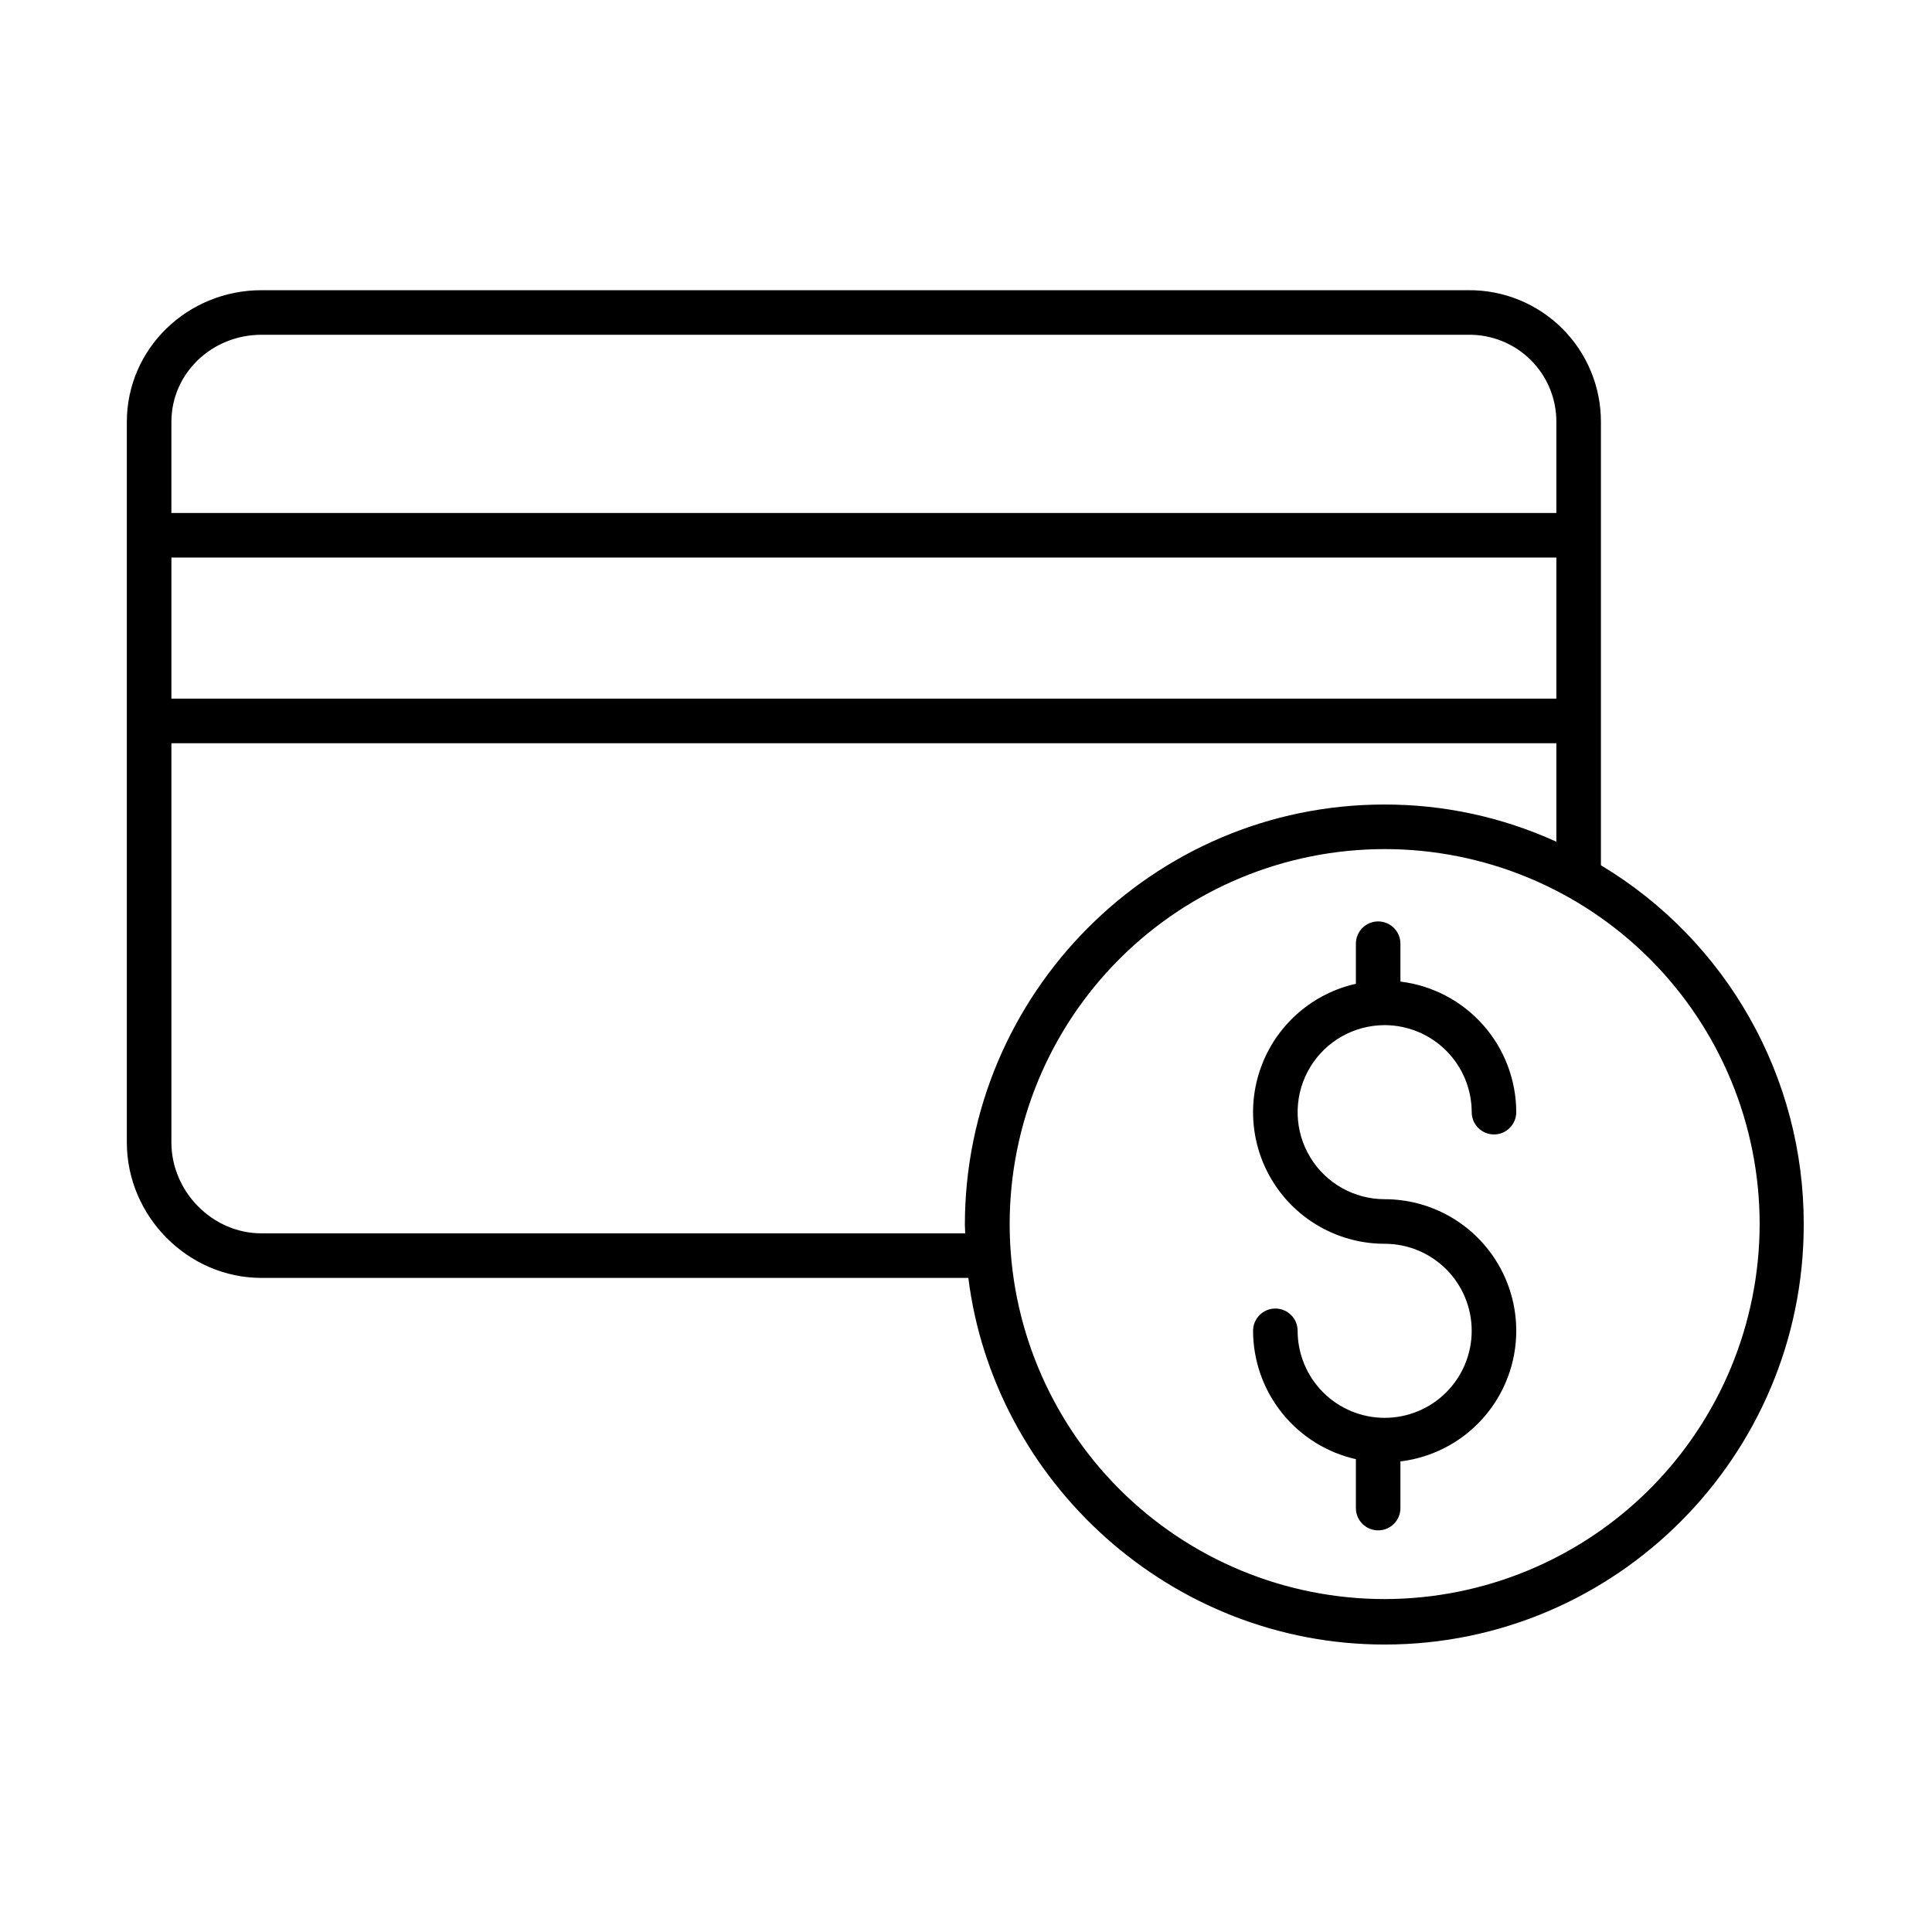 <?xml version="1.0" encoding="UTF-8"?>
<!-- Uploaded to: ICON Repo, www.svgrepo.com, Generator: ICON Repo Mixer Tools -->
<svg fill="#000000" width="800px" height="800px" version="1.1" viewBox="144 144 512 512" xmlns="http://www.w3.org/2000/svg">
 <g>
  <path d="m568.26 373.3v-117.46c0.027-9.316-3.676-18.254-10.285-24.816-6.609-6.566-15.574-10.207-24.887-10.117h-319.8c-19.539 0-35.676 15.402-35.676 34.934v190.9c0 19.531 16.137 35.918 35.676 35.918l187.33-0.004c6.805 54.121 53.688 97.164 110.33 97.164 61.305 0 111.06-50 111.06-111.3v-0.004c0.086-38.984-20.324-75.145-53.746-95.211zm-378.84-81.543h367.03v37.391h-367.03zm23.867-59.039h319.8c6.184-0.094 12.145 2.305 16.539 6.652 4.394 4.352 6.856 10.285 6.824 16.473v24.105h-367.03v-24.105c0-13.02 10.844-23.125 23.867-23.125zm0 238.13c-13.023 0-23.867-11.082-23.867-24.109v-105.78h367.03v26.105c-14.32-6.531-29.887-9.895-45.629-9.855-61.305 0-111.12 50.121-111.12 111.43 0 0.66 0.074 1.227 0.086 2.211zm297.66 96.926v-0.004c-26.355 0-51.633-10.469-70.27-29.105-18.637-18.637-29.105-43.91-29.105-70.266-0.004-26.355 10.465-51.633 29.102-70.27 18.637-18.637 43.91-29.109 70.27-29.109 26.355-0.004 51.633 10.465 70.27 29.102 18.637 18.633 29.109 43.91 29.109 70.266-0.027 26.348-10.504 51.609-29.137 70.242-18.629 18.633-43.891 29.113-70.238 29.141z"/>
  <path d="m509.38 415.73c0.172 0 0.344-0.016 0.512-0.031 0.352-0.016 0.703-0.027 1.059-0.027 6.113 0.008 11.977 2.438 16.301 6.762s6.758 10.188 6.766 16.301c0 3.262 2.641 5.906 5.902 5.906s5.902-2.644 5.902-5.906c-0.012-8.52-3.141-16.742-8.793-23.113-5.652-6.375-13.441-10.465-21.902-11.492v-10.039c0-3.262-2.641-5.902-5.902-5.902-3.262 0-5.902 2.641-5.902 5.902v10.629c-11.27 2.523-20.559 10.461-24.805 21.199-4.246 10.742-2.902 22.887 3.59 32.434 6.496 9.551 17.297 15.266 28.844 15.262 6.117 0 11.984 2.43 16.309 6.754 4.324 4.328 6.754 10.195 6.754 16.309 0 6.117-2.43 11.984-6.754 16.309-4.328 4.328-10.195 6.758-16.309 6.758-6.117 0-11.984-2.43-16.309-6.758-4.328-4.324-6.758-10.191-6.758-16.309 0-3.258-2.641-5.902-5.902-5.902s-5.906 2.644-5.906 5.902c0.012 7.918 2.715 15.598 7.668 21.781 4.949 6.18 11.852 10.496 19.578 12.238v12.965c0 3.258 2.641 5.902 5.902 5.902 3.262 0 5.902-2.644 5.902-5.902v-12.371c11.875-1.434 22.188-8.852 27.32-19.656 5.133-10.801 4.371-23.48-2.019-33.594-6.391-10.109-17.516-16.238-29.477-16.238-8.055 0.004-15.523-4.199-19.711-11.078-4.184-6.883-4.473-15.449-0.77-22.598 3.707-7.148 10.875-11.848 18.91-12.395z"/>
 </g>
</svg>